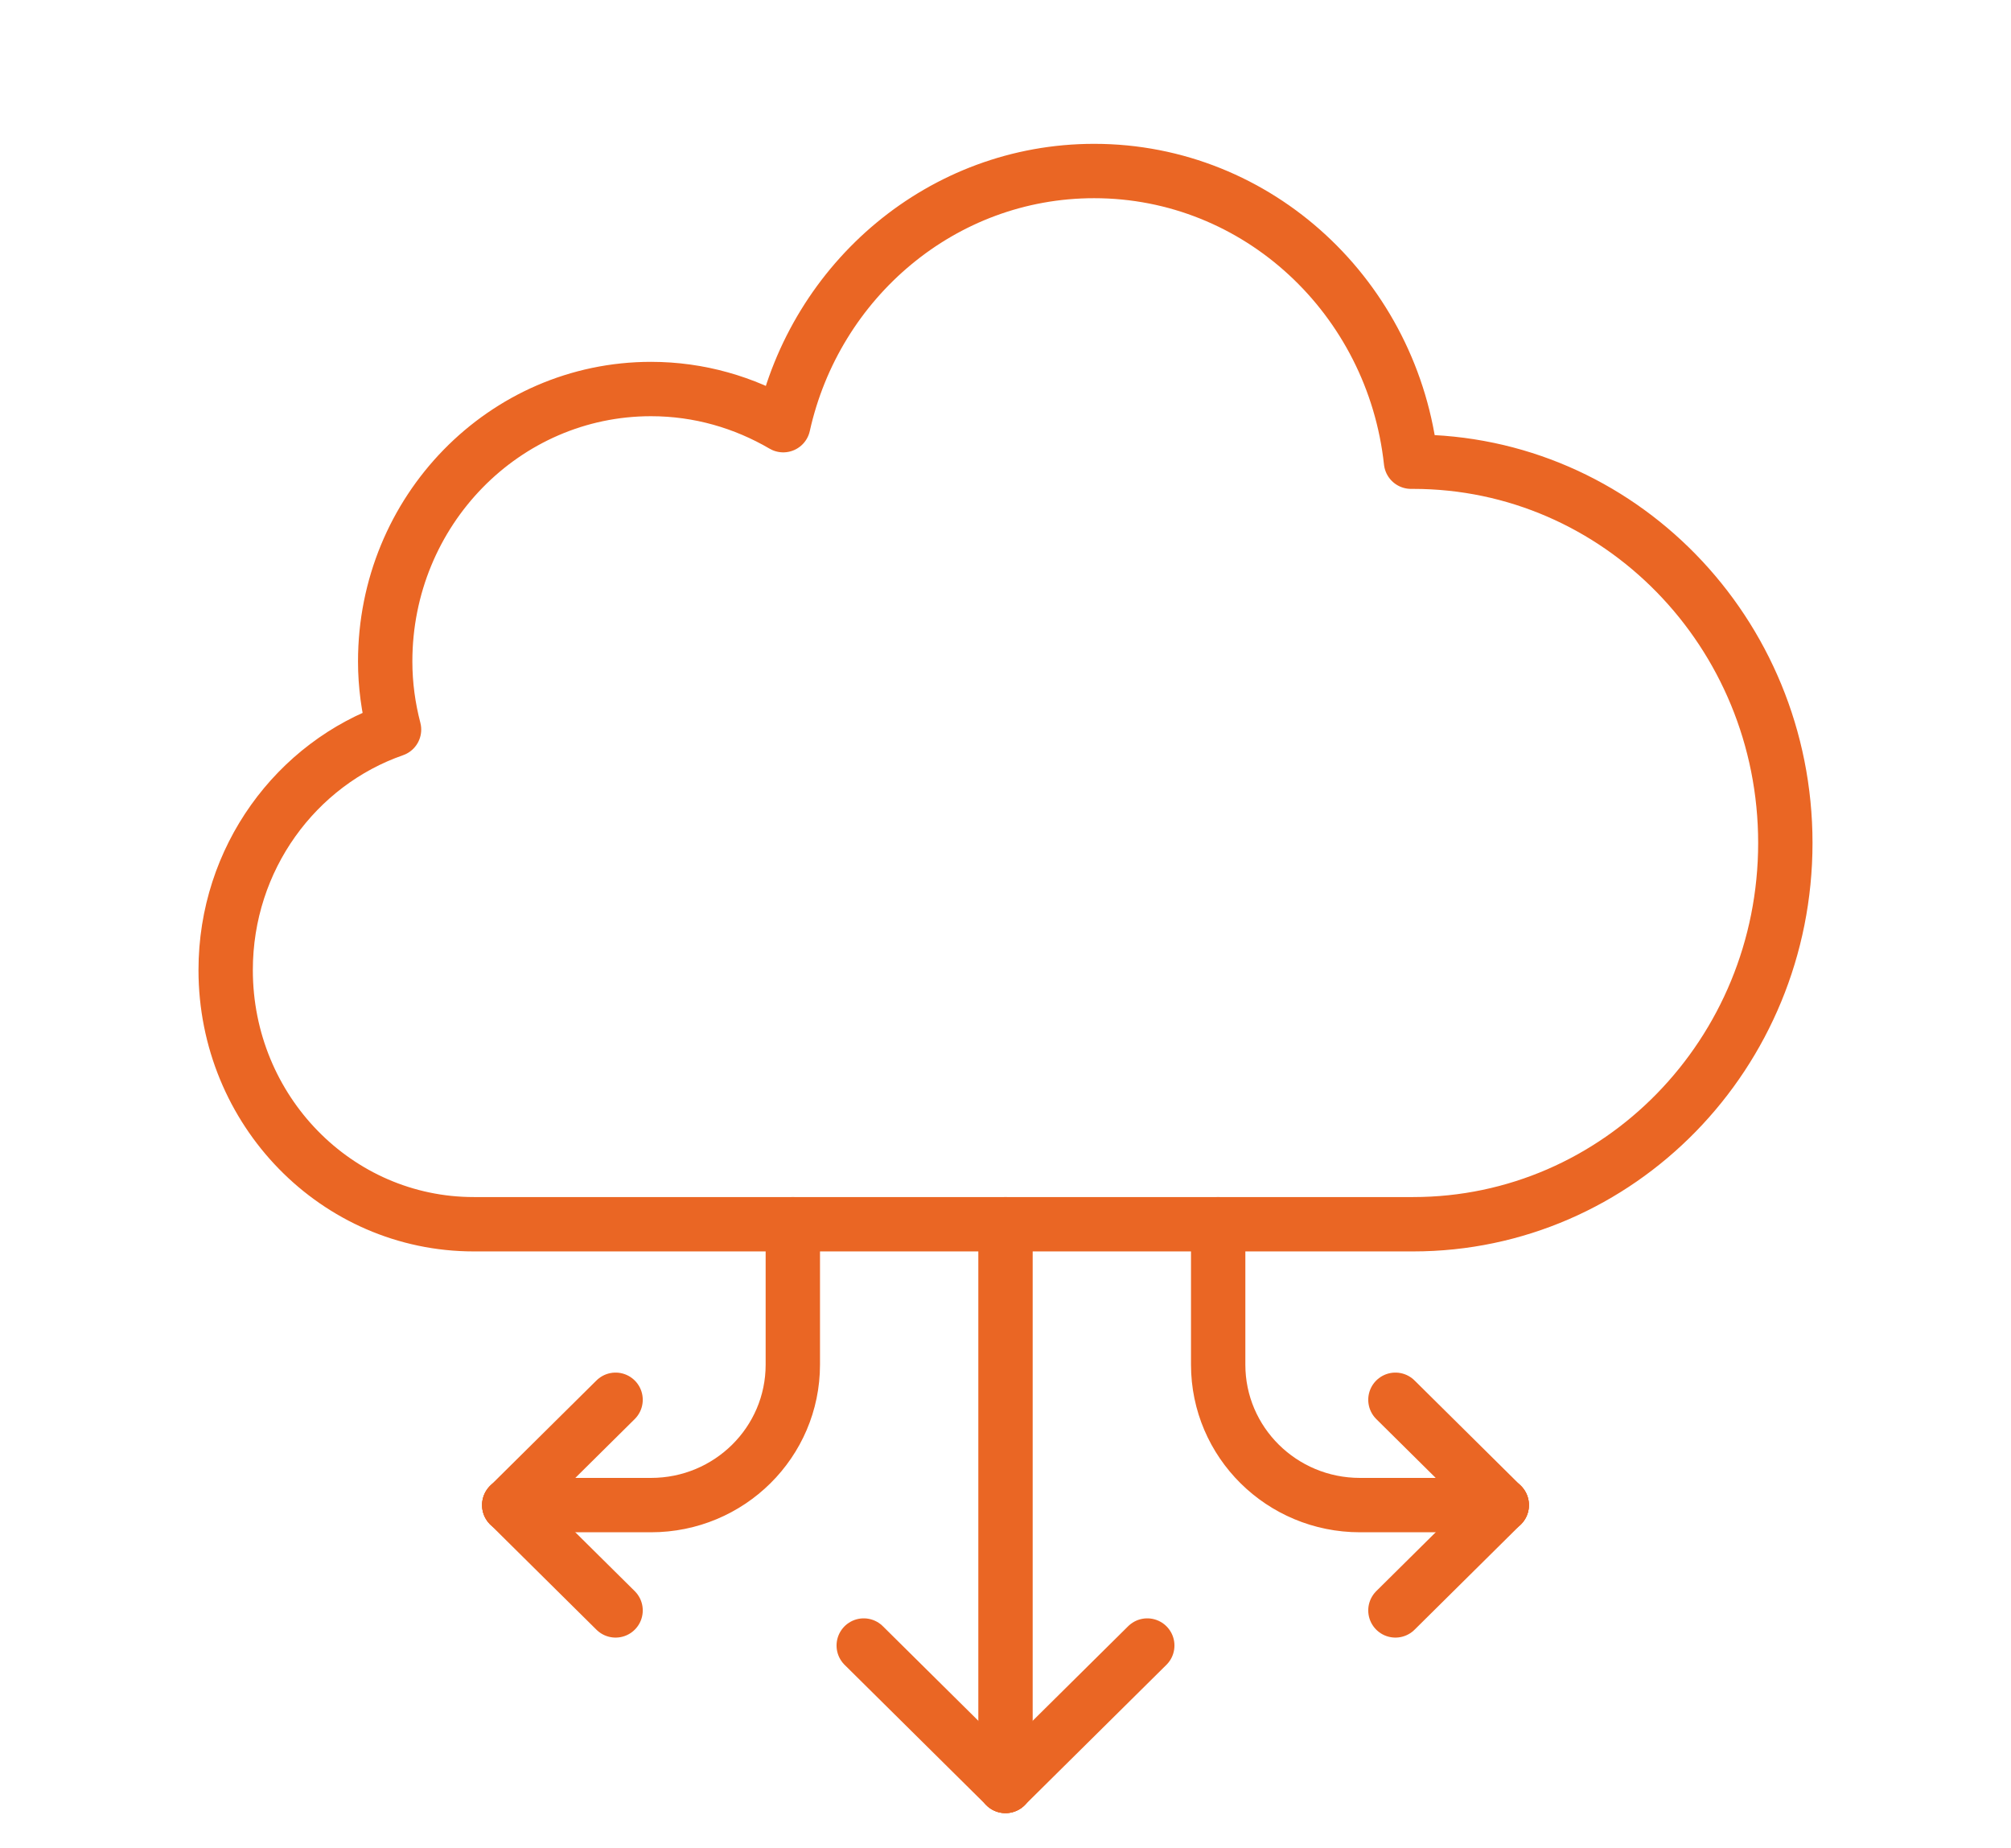 <svg width="74" height="68" viewBox="0 0 74 68" fill="none" xmlns="http://www.w3.org/2000/svg">
<g clip-path="url(#clip0_37_337)">
<path d="M52 16.987C52 16.987 51.948 16.987 51.922 16.987C51.27 10.967 46.3 6.292 40.261 6.292C34.678 6.292 30.009 10.296 28.822 15.643C27.387 14.804 25.73 14.313 23.956 14.313C18.556 14.313 14.174 18.795 14.174 24.336C14.174 25.202 14.291 26.041 14.5 26.842C10.9 28.095 8.304 31.582 8.304 35.69C8.304 40.857 12.387 45.042 17.435 45.042H52C59.565 45.042 65.696 38.764 65.696 31.014C65.696 23.264 59.565 16.987 52 16.987Z" stroke="#EA6624" stroke-width="2" stroke-linejoin="round"/>
<path d="M37 45.042V65.708" stroke="#EA6624" stroke-width="2" stroke-linecap="round" stroke-linejoin="round"/>
<path d="M37 65.708L42.217 60.542" stroke="#EA6624" stroke-width="2" stroke-linecap="round" stroke-linejoin="round"/>
<path d="M37 65.708L31.783 60.542" stroke="#EA6624" stroke-width="2" stroke-linecap="round" stroke-linejoin="round"/>
<path d="M44.826 45.042V50.208C44.826 53.063 47.161 55.375 50.044 55.375H55.261" stroke="#EA6624" stroke-width="2" stroke-linecap="round" stroke-linejoin="round"/>
<path d="M55.261 55.375L51.348 51.5" stroke="#EA6624" stroke-width="2" stroke-linecap="round" stroke-linejoin="round"/>
<path d="M55.261 55.375L51.348 59.25" stroke="#EA6624" stroke-width="2" stroke-linecap="round" stroke-linejoin="round"/>
<path d="M29.174 45.042V50.208C29.174 53.063 26.839 55.375 23.956 55.375H18.739" stroke="#EA6624" stroke-width="2" stroke-linecap="round" stroke-linejoin="round"/>
<path d="M18.739 55.375L22.652 51.5" stroke="#EA6624" stroke-width="2" stroke-linecap="round" stroke-linejoin="round"/>
<path d="M18.739 55.375L22.652 59.25" stroke="#EA6624" stroke-width="2" stroke-linecap="round" stroke-linejoin="round"/>
</g>
<defs>
<clipPath id="clip0_37_337">
<rect width="60" height="62" fill="white" transform="translate(7 5)"/>
</clipPath>
</defs>
</svg>
